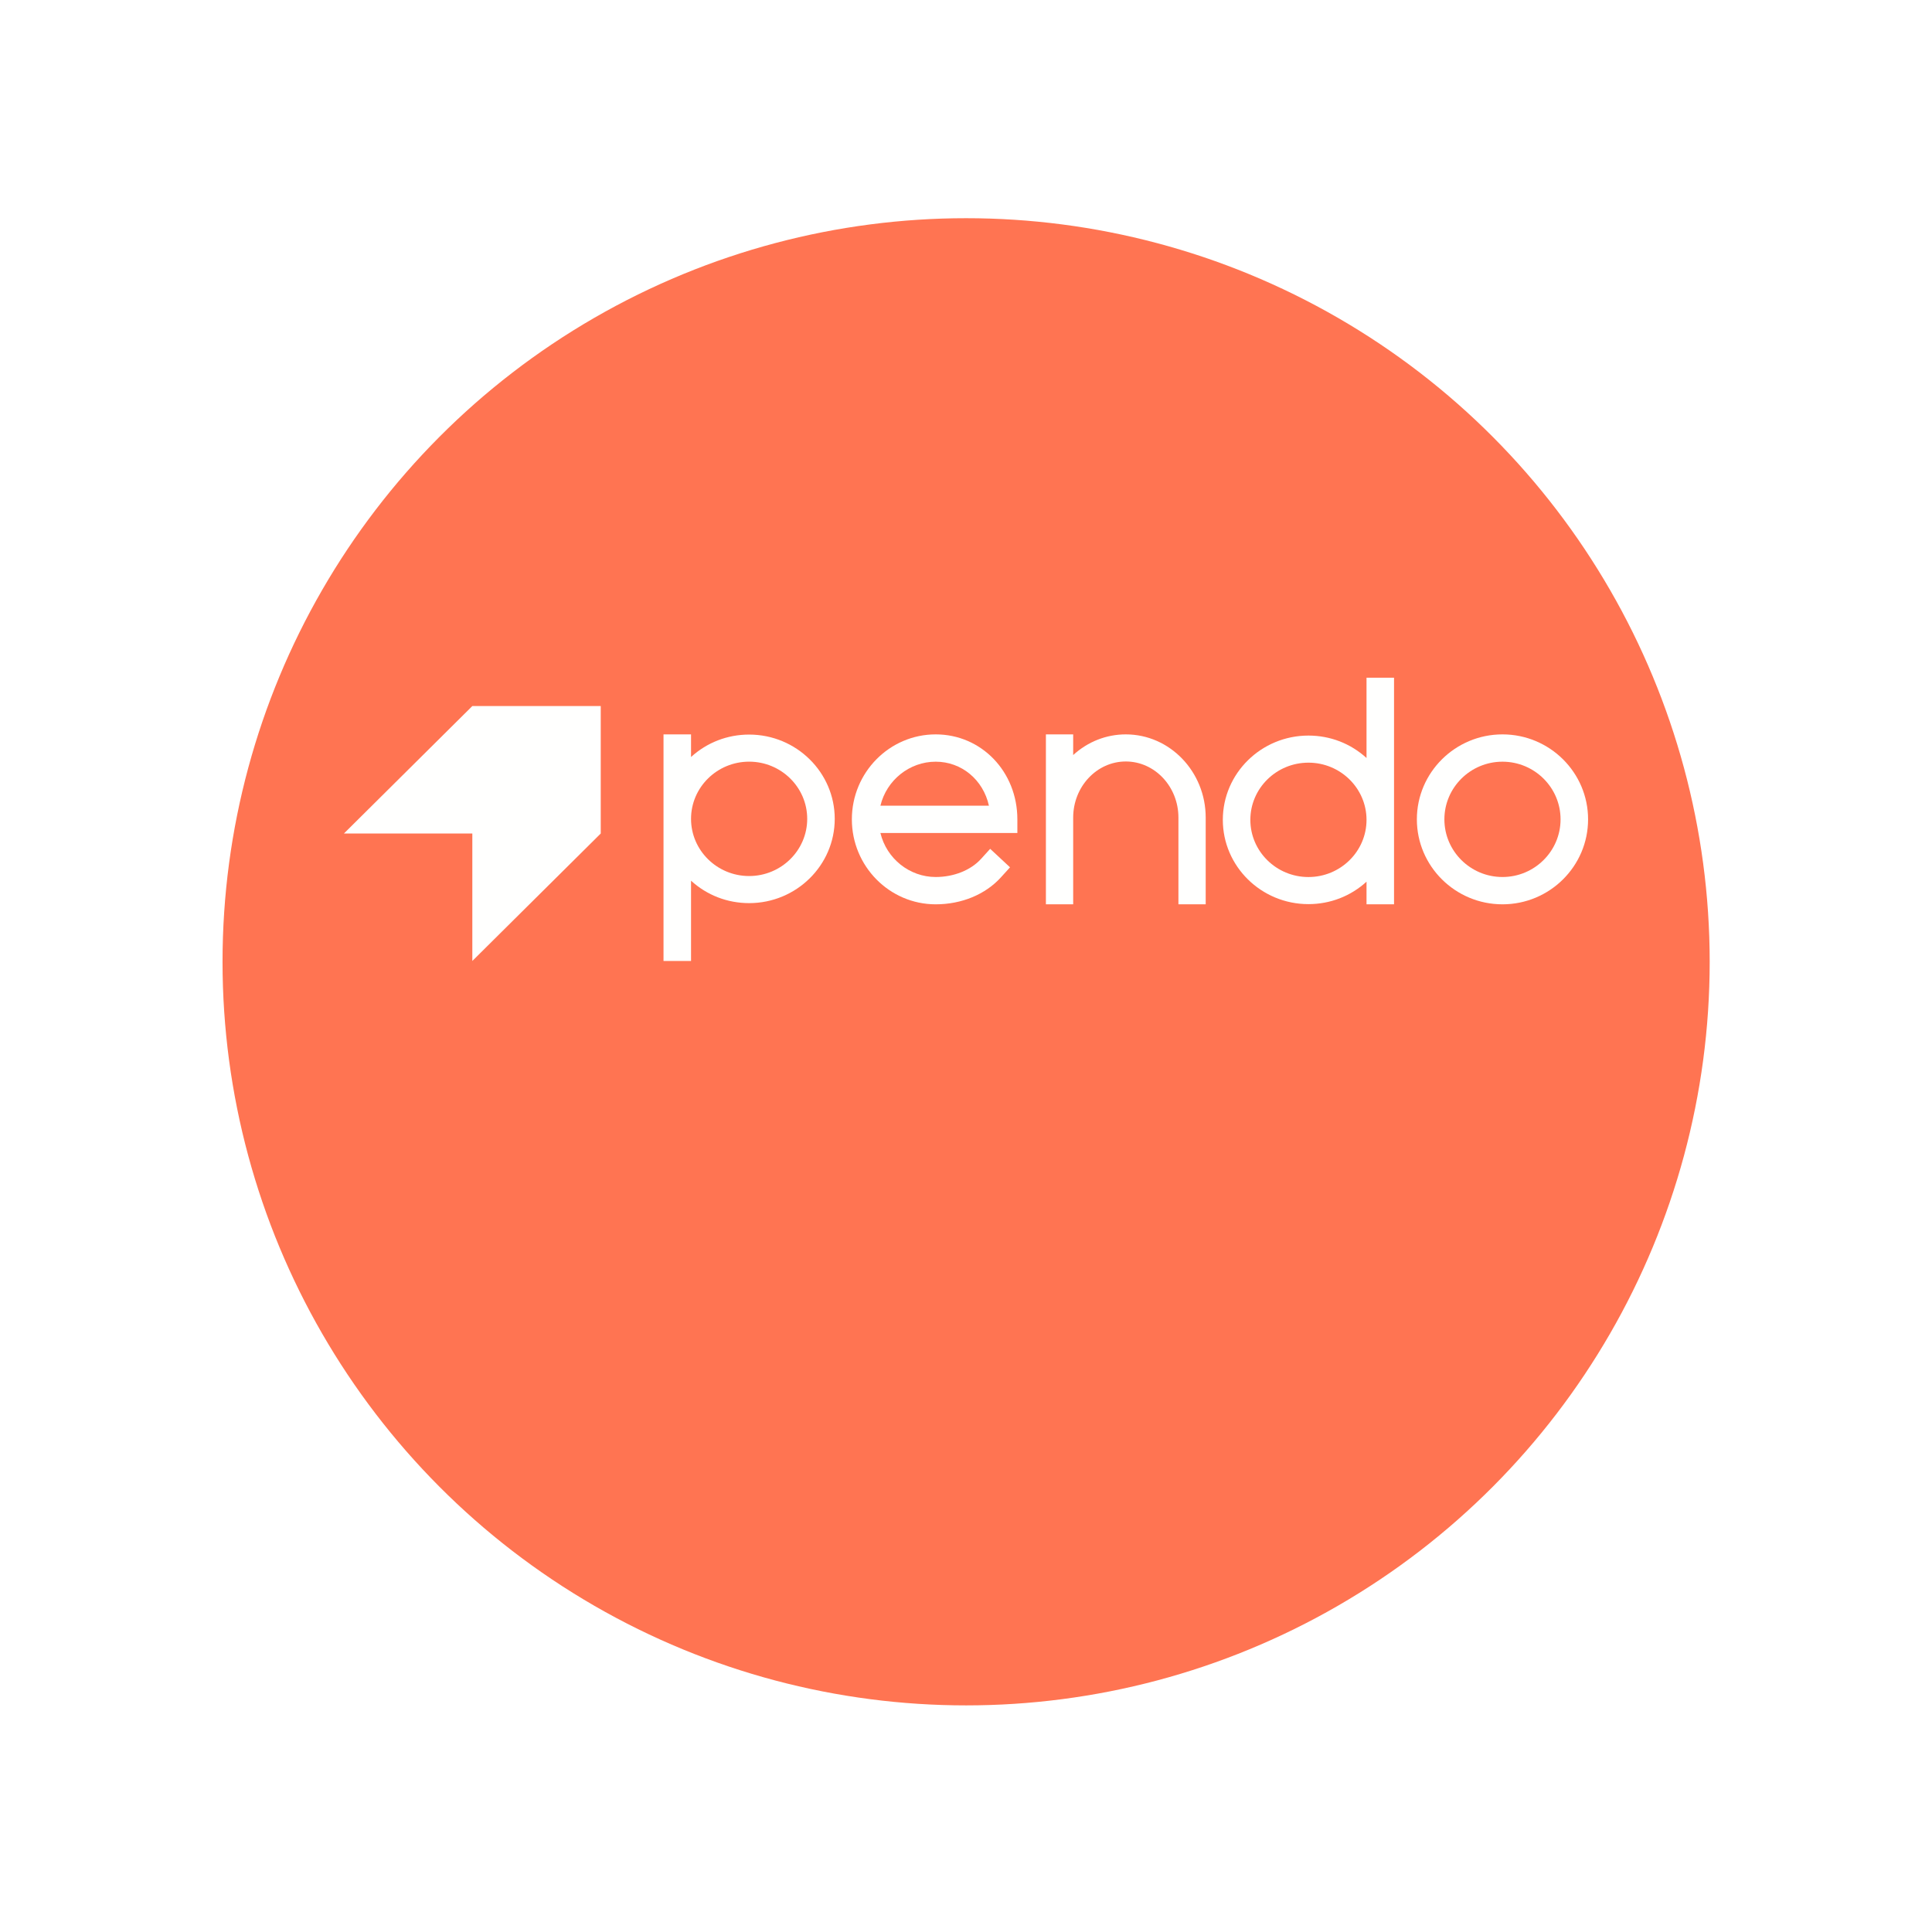 <svg width="191" height="190" viewBox="0 0 191 190" fill="none" xmlns="http://www.w3.org/2000/svg">
<g filter="url(#filter0_d)">
<circle cx="95.511" cy="81.511" r="73.511" fill="#FF7452"/>
</g>
<path fill-rule="evenodd" clip-rule="evenodd" d="M79.802 80.951C79.802 84.068 77.226 86.604 74.06 86.604C70.893 86.604 68.317 84.068 68.317 80.951C68.317 77.833 70.893 75.297 74.06 75.297C77.226 75.297 79.802 77.833 79.802 80.951ZM74.06 72.619C71.912 72.619 69.887 73.404 68.317 74.837V72.6H65.596V95H68.317V87.065C69.887 88.498 71.912 89.282 74.06 89.282C78.726 89.282 82.523 85.545 82.523 80.951C82.523 76.357 78.726 72.619 74.06 72.619Z" fill="#FFFFFE"/>
<path fill-rule="evenodd" clip-rule="evenodd" d="M87.039 79.65C87.648 77.118 89.917 75.3 92.504 75.3C95.058 75.3 97.197 77.079 97.767 79.65H87.039ZM92.504 72.6C87.934 72.6 84.216 76.368 84.216 81C84.216 85.632 87.934 89.4 92.504 89.4C95.064 89.4 97.413 88.429 98.95 86.736L99.852 85.742L97.891 83.914L97.787 84.028L96.989 84.908C95.97 86.03 94.294 86.7 92.504 86.7C89.917 86.7 87.648 84.882 87.039 82.35H100.578V81C100.578 76.29 97.031 72.6 92.504 72.6Z" fill="#FFFFFE"/>
<path fill-rule="evenodd" clip-rule="evenodd" d="M111.298 72.6C109.373 72.6 107.539 73.323 106.096 74.644V72.6H103.399V89.4H106.096V80.827C106.096 77.768 108.429 75.279 111.298 75.279C114.167 75.279 116.501 77.768 116.501 80.827V89.4H119.197V80.827C119.197 76.29 115.654 72.6 111.298 72.6Z" fill="#FFFFFE"/>
<path fill-rule="evenodd" clip-rule="evenodd" d="M135.096 81.049C135.096 84.166 132.52 86.703 129.354 86.703C126.187 86.703 123.611 84.166 123.611 81.049C123.611 77.932 126.187 75.396 129.354 75.396C132.52 75.396 135.096 77.932 135.096 81.049ZM135.252 67H135.096V74.935C133.526 73.502 131.501 72.718 129.354 72.718C124.687 72.718 120.89 76.455 120.89 81.049C120.89 85.643 124.687 89.381 129.354 89.381C131.501 89.381 133.526 88.596 135.096 87.163V89.4H137.816V67H135.252Z" fill="#FFFFFE"/>
<path fill-rule="evenodd" clip-rule="evenodd" d="M154.279 81C154.279 84.143 151.703 86.7 148.537 86.7C145.37 86.7 142.794 84.143 142.794 81C142.794 77.857 145.37 75.3 148.537 75.3C151.703 75.3 154.279 77.857 154.279 81ZM148.537 72.6C143.87 72.6 140.073 76.368 140.073 81C140.073 85.632 143.87 89.4 148.537 89.4C153.204 89.4 157 85.632 157 81C157 76.368 153.204 72.6 148.537 72.6Z" fill="#FFFFFE"/>
<path fill-rule="evenodd" clip-rule="evenodd" d="M46.695 69.8L34 82.4H46.695V95L59.39 82.4V69.8H46.695Z" fill="#FFFFFE"/>
<defs>
<filter id="filter0_d" x="0.889" y="0.46" width="189.245" height="189.245" filterUnits="userSpaceOnUse" color-interpolation-filters="sRGB">
<feFlood flood-opacity="0" result="BackgroundImageFix"/>
<feColorMatrix in="SourceAlpha" type="matrix" values="0 0 0 0 0 0 0 0 0 0 0 0 0 0 0 0 0 0 127 0"/>
<feOffset dy="13.571"/>
<feGaussianBlur stdDeviation="10.556"/>
<feColorMatrix type="matrix" values="0 0 0 0 0.035 0 0 0 0 0.118 0 0 0 0 0.259 0 0 0 0.15 0"/>
<feBlend mode="normal" in2="BackgroundImageFix" result="effect1_dropShadow"/>
<feBlend mode="normal" in="SourceGraphic" in2="effect1_dropShadow" result="shape"/>
</filter>
</defs>
</svg>

